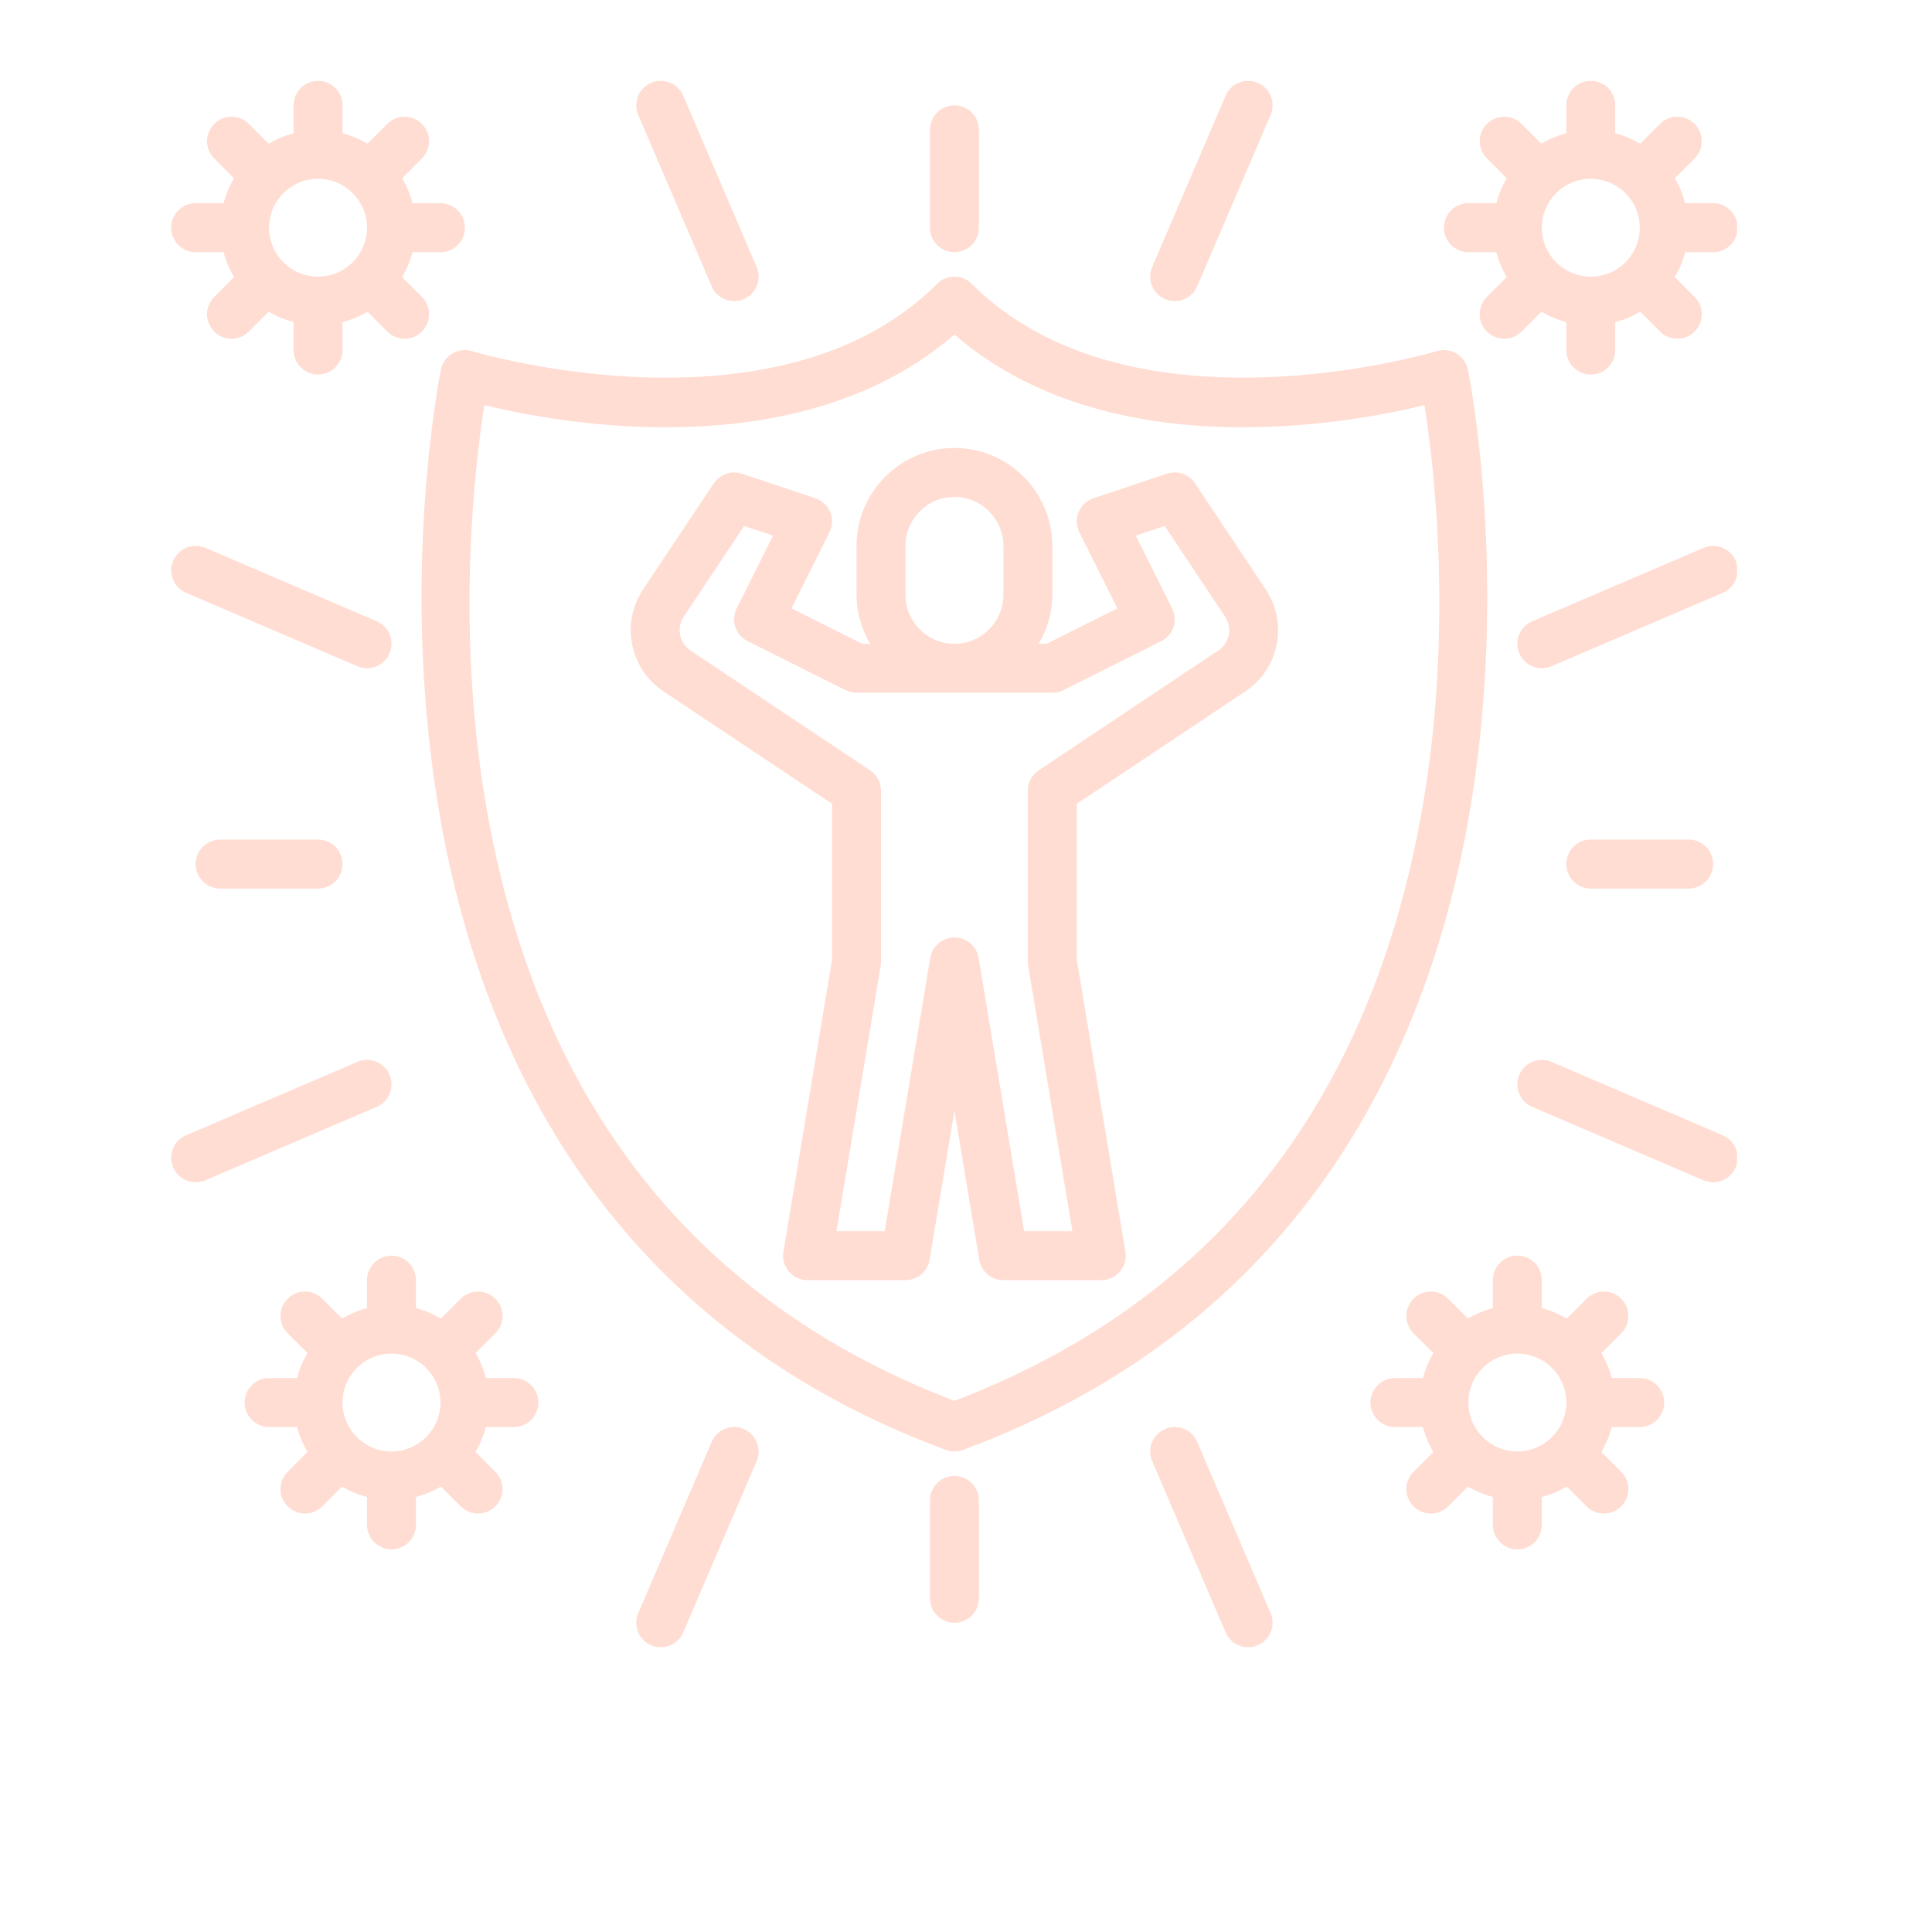 <svg xmlns="http://www.w3.org/2000/svg" xmlns:xlink="http://www.w3.org/1999/xlink" width="100" zoomAndPan="magnify" viewBox="0 0 75.12 83.04" height="100" preserveAspectRatio="xMidYMid meet"><defs><clipPath id="a49c4b0e89"><path d="M 23 3.332 L 29 3.332 L 29 13 L 23 13 Z M 23 3.332 " clip-rule="nonzero"></path></clipPath><clipPath id="f23ccb0585"><path d="M 45 3.332 L 51 3.332 L 51 13 L 45 13 Z M 45 3.332 " clip-rule="nonzero"></path></clipPath><clipPath id="2d3dc6d9e0"><path d="M 3.238 45 L 13 45 L 13 51 L 3.238 51 Z M 3.238 45 " clip-rule="nonzero"></path></clipPath><clipPath id="6c457090c0"><path d="M 3.238 23 L 13 23 L 13 29 L 3.238 29 Z M 3.238 23 " clip-rule="nonzero"></path></clipPath><clipPath id="35760e43fc"><path d="M 45 61 L 51 61 L 51 70.789 L 45 70.789 Z M 45 61 " clip-rule="nonzero"></path></clipPath><clipPath id="ef6c4637ce"><path d="M 23 61 L 29 61 L 29 70.789 L 23 70.789 Z M 23 61 " clip-rule="nonzero"></path></clipPath><clipPath id="359e016647"><path d="M 61 23 L 70.699 23 L 70.699 29 L 61 29 Z M 61 23 " clip-rule="nonzero"></path></clipPath><clipPath id="0e92b6184c"><path d="M 61 45 L 70.699 45 L 70.699 51 L 61 51 Z M 61 45 " clip-rule="nonzero"></path></clipPath><clipPath id="6a899eee21"><path d="M 3.238 3.332 L 17 3.332 L 17 17 L 3.238 17 Z M 3.238 3.332 " clip-rule="nonzero"></path></clipPath><clipPath id="079099156f"><path d="M 58 3.332 L 70.699 3.332 L 70.699 17 L 58 17 Z M 58 3.332 " clip-rule="nonzero"></path></clipPath></defs><path fill="#ffddd2" d="M 15.488 15.191 C 15.234 15.344 15.055 15.594 14.992 15.883 C 14.918 16.238 7.777 51.609 36.695 62.32 C 36.816 62.363 36.938 62.387 37.062 62.387 C 37.188 62.387 37.309 62.363 37.43 62.32 C 66.348 51.609 59.207 16.238 59.133 15.883 C 59.07 15.594 58.891 15.344 58.637 15.191 C 58.379 15.043 58.078 15.008 57.793 15.094 C 57.66 15.133 44.629 19.02 37.805 12.199 C 37.395 11.789 36.73 11.789 36.32 12.199 C 29.496 19.023 16.461 15.133 16.332 15.094 C 16.047 15.008 15.746 15.043 15.488 15.191 Z M 16.859 17.414 C 20.281 18.246 30.48 20.074 37.062 14.379 C 43.645 20.074 53.844 18.246 57.266 17.414 C 57.68 20.027 58.508 26.992 57.188 34.656 C 54.996 47.352 48.227 55.945 37.062 60.211 C 25.898 55.945 19.129 47.352 16.938 34.656 C 15.617 26.992 16.445 20.027 16.859 17.414 Z M 16.859 17.414 " fill-opacity="1" fill-rule="nonzero"></path><path fill="#ffddd2" d="M 24.555 29.715 L 31.801 34.547 L 31.801 41.262 L 29.715 53.797 C 29.66 54.102 29.746 54.414 29.949 54.652 C 30.148 54.887 30.441 55.023 30.75 55.023 L 34.957 55.023 C 35.473 55.023 35.91 54.652 35.996 54.145 L 37.062 47.746 L 38.129 54.145 C 38.215 54.652 38.652 55.023 39.168 55.023 L 43.375 55.023 C 43.684 55.023 43.977 54.887 44.176 54.652 C 44.379 54.414 44.465 54.102 44.41 53.797 L 42.324 41.262 L 42.324 34.547 L 49.57 29.715 C 51.02 28.746 51.41 26.785 50.445 25.336 L 47.406 20.777 C 47.141 20.379 46.648 20.211 46.199 20.359 L 43.043 21.414 C 42.754 21.508 42.52 21.727 42.402 22.008 C 42.285 22.289 42.297 22.609 42.434 22.883 L 44.066 26.148 L 41.023 27.672 L 40.684 27.672 C 41.047 27.051 41.27 26.336 41.27 25.566 L 41.27 23.465 C 41.27 21.145 39.383 19.254 37.062 19.254 C 34.742 19.254 32.855 21.145 32.855 23.465 L 32.855 25.566 C 32.855 26.336 33.078 27.051 33.441 27.672 L 33.102 27.672 L 30.059 26.148 L 31.691 22.883 C 31.828 22.609 31.84 22.289 31.723 22.008 C 31.605 21.727 31.371 21.508 31.082 21.414 L 27.926 20.359 C 27.477 20.211 26.984 20.383 26.719 20.777 L 23.68 25.336 C 22.715 26.785 23.105 28.746 24.555 29.715 Z M 34.957 25.566 L 34.957 23.465 C 34.957 22.301 35.902 21.359 37.062 21.359 C 38.223 21.359 39.168 22.301 39.168 23.465 L 39.168 25.566 C 39.168 26.727 38.223 27.672 37.062 27.672 C 35.902 27.672 34.957 26.727 34.957 25.566 Z M 25.43 26.504 L 28.023 22.609 L 29.266 23.023 L 27.707 26.148 C 27.445 26.668 27.656 27.301 28.176 27.559 L 32.383 29.664 C 32.531 29.738 32.691 29.773 32.855 29.773 L 41.27 29.773 C 41.434 29.773 41.594 29.738 41.742 29.664 L 45.949 27.559 C 46.469 27.301 46.68 26.668 46.418 26.148 L 44.859 23.023 L 46.102 22.609 L 48.695 26.504 C 49.016 26.988 48.887 27.641 48.402 27.961 L 40.688 33.109 C 40.395 33.301 40.219 33.633 40.219 33.984 L 40.219 41.348 C 40.219 41.406 40.223 41.461 40.234 41.52 L 42.133 52.918 L 40.059 52.918 L 38.102 41.172 C 38.016 40.668 37.578 40.293 37.062 40.293 C 36.547 40.293 36.109 40.668 36.023 41.172 L 34.066 52.918 L 31.992 52.918 L 33.891 41.52 C 33.902 41.461 33.906 41.406 33.906 41.348 L 33.906 33.984 C 33.906 33.633 33.73 33.301 33.438 33.109 L 25.719 27.961 C 25.238 27.641 25.105 26.984 25.43 26.504 Z M 25.43 26.504 " fill-opacity="1" fill-rule="nonzero"></path><g clip-path="url(#a49c4b0e89)"><path fill="#ffddd2" d="M 26.629 12.305 C 26.797 12.703 27.188 12.941 27.594 12.941 C 27.734 12.941 27.875 12.914 28.008 12.859 C 28.543 12.629 28.789 12.012 28.562 11.477 L 25.406 4.113 C 25.176 3.578 24.555 3.332 24.023 3.562 C 23.492 3.789 23.242 4.406 23.473 4.941 Z M 26.629 12.305 " fill-opacity="1" fill-rule="nonzero"></path></g><g clip-path="url(#f23ccb0585)"><path fill="#ffddd2" d="M 46.117 12.859 C 46.25 12.914 46.391 12.941 46.531 12.941 C 46.938 12.941 47.328 12.703 47.496 12.305 L 50.652 4.941 C 50.883 4.406 50.633 3.789 50.102 3.562 C 49.57 3.332 48.949 3.578 48.719 4.113 L 45.562 11.477 C 45.336 12.012 45.582 12.629 46.117 12.855 Z M 46.117 12.859 " fill-opacity="1" fill-rule="nonzero"></path></g><g clip-path="url(#2d3dc6d9e0)"><path fill="#ffddd2" d="M 12.781 46.191 C 12.551 45.66 11.93 45.41 11.402 45.641 L 4.039 48.797 C 3.504 49.023 3.254 49.645 3.484 50.176 C 3.656 50.574 4.043 50.816 4.453 50.816 C 4.59 50.816 4.73 50.785 4.867 50.73 L 12.23 47.574 C 12.762 47.344 13.012 46.727 12.781 46.191 Z M 12.781 46.191 " fill-opacity="1" fill-rule="nonzero"></path></g><g clip-path="url(#6c457090c0)"><path fill="#ffddd2" d="M 4.039 25.48 L 11.402 28.637 C 11.535 28.695 11.676 28.723 11.816 28.723 C 12.223 28.723 12.609 28.484 12.781 28.086 C 13.012 27.551 12.762 26.934 12.23 26.703 L 4.867 23.547 C 4.336 23.32 3.715 23.566 3.484 24.102 C 3.254 24.637 3.504 25.254 4.039 25.48 Z M 4.039 25.48 " fill-opacity="1" fill-rule="nonzero"></path></g><g clip-path="url(#35760e43fc)"><path fill="#ffddd2" d="M 47.496 61.973 C 47.27 61.438 46.645 61.191 46.117 61.422 C 45.582 61.648 45.336 62.266 45.562 62.801 L 48.719 70.164 C 48.891 70.562 49.277 70.801 49.688 70.801 C 49.824 70.801 49.965 70.773 50.102 70.715 C 50.633 70.488 50.883 69.871 50.652 69.336 Z M 47.496 61.973 " fill-opacity="1" fill-rule="nonzero"></path></g><g clip-path="url(#ef6c4637ce)"><path fill="#ffddd2" d="M 28.008 61.422 C 27.477 61.191 26.855 61.438 26.629 61.973 L 23.473 69.336 C 23.242 69.871 23.492 70.488 24.023 70.715 C 24.16 70.773 24.301 70.801 24.438 70.801 C 24.848 70.801 25.234 70.562 25.406 70.164 L 28.562 62.801 C 28.789 62.266 28.543 61.648 28.008 61.422 Z M 28.008 61.422 " fill-opacity="1" fill-rule="nonzero"></path></g><g clip-path="url(#359e016647)"><path fill="#ffddd2" d="M 69.258 23.551 L 61.895 26.703 C 61.363 26.934 61.113 27.551 61.344 28.086 C 61.516 28.484 61.902 28.723 62.309 28.723 C 62.449 28.723 62.59 28.695 62.723 28.637 L 70.086 25.48 C 70.621 25.254 70.871 24.637 70.641 24.102 C 70.41 23.566 69.789 23.32 69.258 23.551 Z M 69.258 23.551 " fill-opacity="1" fill-rule="nonzero"></path></g><g clip-path="url(#0e92b6184c)"><path fill="#ffddd2" d="M 70.086 48.797 L 62.723 45.641 C 62.191 45.41 61.574 45.66 61.344 46.191 C 61.113 46.727 61.363 47.344 61.895 47.574 L 69.258 50.73 C 69.395 50.785 69.535 50.816 69.672 50.816 C 70.082 50.816 70.469 50.574 70.641 50.176 C 70.871 49.641 70.621 49.023 70.086 48.797 Z M 70.086 48.797 " fill-opacity="1" fill-rule="nonzero"></path></g><path fill="#ffddd2" d="M 37.062 10.84 C 37.645 10.84 38.113 10.367 38.113 9.789 L 38.113 5.578 C 38.113 5 37.645 4.527 37.062 4.527 C 36.48 4.527 36.012 5 36.012 5.578 L 36.012 9.789 C 36.012 10.367 36.48 10.84 37.062 10.84 Z M 37.062 10.84 " fill-opacity="1" fill-rule="nonzero"></path><path fill="#ffddd2" d="M 5.504 36.086 C 4.922 36.086 4.449 36.559 4.449 37.141 C 4.449 37.719 4.922 38.191 5.504 38.191 L 9.711 38.191 C 10.293 38.191 10.762 37.719 10.762 37.141 C 10.762 36.559 10.293 36.086 9.711 36.086 Z M 5.504 36.086 " fill-opacity="1" fill-rule="nonzero"></path><path fill="#ffddd2" d="M 37.062 63.438 C 36.48 63.438 36.012 63.91 36.012 64.488 L 36.012 68.699 C 36.012 69.277 36.48 69.75 37.062 69.75 C 37.645 69.75 38.113 69.277 38.113 68.699 L 38.113 64.488 C 38.113 63.91 37.645 63.438 37.062 63.438 Z M 37.062 63.438 " fill-opacity="1" fill-rule="nonzero"></path><path fill="#ffddd2" d="M 68.621 38.191 C 69.203 38.191 69.672 37.719 69.672 37.141 C 69.672 36.559 69.203 36.086 68.621 36.086 L 64.414 36.086 C 63.832 36.086 63.363 36.559 63.363 37.141 C 63.363 37.719 63.832 38.191 64.414 38.191 Z M 68.621 38.191 " fill-opacity="1" fill-rule="nonzero"></path><g clip-path="url(#6a899eee21)"><path fill="#ffddd2" d="M 4.449 10.84 L 5.652 10.84 C 5.75 11.223 5.902 11.578 6.098 11.91 L 5.25 12.762 C 4.836 13.176 4.836 13.84 5.25 14.25 C 5.453 14.457 5.723 14.559 5.992 14.559 C 6.262 14.559 6.531 14.457 6.734 14.25 L 7.586 13.398 C 7.918 13.594 8.277 13.746 8.66 13.844 L 8.66 15.047 C 8.66 15.629 9.129 16.098 9.711 16.098 C 10.293 16.098 10.762 15.629 10.762 15.047 L 10.762 13.844 C 11.145 13.746 11.504 13.594 11.836 13.398 L 12.688 14.25 C 12.891 14.457 13.16 14.559 13.43 14.559 C 13.699 14.559 13.969 14.457 14.172 14.25 C 14.586 13.84 14.586 13.176 14.172 12.762 L 13.324 11.91 C 13.52 11.578 13.672 11.223 13.77 10.84 L 14.969 10.84 C 15.551 10.84 16.023 10.367 16.023 9.789 C 16.023 9.207 15.551 8.734 14.969 8.734 L 13.77 8.734 C 13.672 8.352 13.52 7.996 13.324 7.664 L 14.172 6.812 C 14.586 6.402 14.586 5.734 14.172 5.324 C 13.762 4.914 13.098 4.914 12.688 5.324 L 11.836 6.176 C 11.504 5.98 11.145 5.828 10.762 5.73 L 10.762 4.527 C 10.762 3.945 10.293 3.477 9.711 3.477 C 9.129 3.477 8.66 3.945 8.66 4.527 L 8.66 5.73 C 8.277 5.828 7.918 5.98 7.586 6.176 L 6.734 5.324 C 6.324 4.914 5.66 4.914 5.25 5.324 C 4.836 5.734 4.836 6.402 5.25 6.812 L 6.098 7.664 C 5.902 7.996 5.75 8.352 5.652 8.734 L 4.449 8.734 C 3.871 8.734 3.398 9.207 3.398 9.789 C 3.398 10.367 3.871 10.84 4.449 10.84 Z M 9.711 7.684 C 10.871 7.684 11.816 8.629 11.816 9.789 C 11.816 10.949 10.871 11.891 9.711 11.891 C 8.551 11.891 7.605 10.949 7.605 9.789 C 7.605 8.629 8.551 7.684 9.711 7.684 Z M 9.711 7.684 " fill-opacity="1" fill-rule="nonzero"></path></g><g clip-path="url(#079099156f)"><path fill="#ffddd2" d="M 59.152 10.84 L 60.355 10.84 C 60.453 11.223 60.605 11.578 60.801 11.91 L 59.949 12.762 C 59.539 13.176 59.539 13.84 59.949 14.25 C 60.156 14.457 60.426 14.559 60.695 14.559 C 60.965 14.559 61.234 14.457 61.438 14.25 L 62.289 13.398 C 62.621 13.594 62.98 13.746 63.363 13.844 L 63.363 15.047 C 63.363 15.629 63.832 16.098 64.414 16.098 C 64.996 16.098 65.465 15.629 65.465 15.047 L 65.465 13.844 C 65.848 13.746 66.207 13.594 66.539 13.398 L 67.391 14.25 C 67.594 14.457 67.863 14.559 68.133 14.559 C 68.402 14.559 68.672 14.457 68.875 14.25 C 69.289 13.84 69.289 13.176 68.875 12.762 L 68.023 11.91 C 68.223 11.578 68.371 11.223 68.473 10.84 L 69.672 10.84 C 70.254 10.84 70.727 10.367 70.727 9.789 C 70.727 9.207 70.254 8.734 69.672 8.734 L 68.473 8.734 C 68.371 8.352 68.223 7.996 68.023 7.664 L 68.875 6.812 C 69.289 6.402 69.289 5.734 68.875 5.324 C 68.465 4.914 67.801 4.914 67.391 5.324 L 66.539 6.176 C 66.207 5.98 65.848 5.828 65.465 5.73 L 65.465 4.527 C 65.465 3.945 64.996 3.477 64.414 3.477 C 63.832 3.477 63.363 3.945 63.363 4.527 L 63.363 5.73 C 62.98 5.828 62.621 5.98 62.289 6.176 L 61.438 5.324 C 61.027 4.914 60.363 4.914 59.953 5.324 C 59.539 5.734 59.539 6.402 59.953 6.812 L 60.801 7.664 C 60.605 7.996 60.453 8.352 60.355 8.734 L 59.152 8.734 C 58.574 8.734 58.102 9.207 58.102 9.789 C 58.102 10.367 58.574 10.84 59.152 10.84 Z M 64.414 7.684 C 65.574 7.684 66.52 8.629 66.52 9.789 C 66.52 10.949 65.574 11.891 64.414 11.891 C 63.254 11.891 62.309 10.949 62.309 9.789 C 62.309 8.629 63.254 7.684 64.414 7.684 Z M 64.414 7.684 " fill-opacity="1" fill-rule="nonzero"></path></g><path fill="#ffddd2" d="M 18.125 59.23 L 16.926 59.23 C 16.824 58.848 16.676 58.488 16.48 58.156 L 17.328 57.309 C 17.742 56.895 17.742 56.23 17.328 55.82 C 16.918 55.41 16.254 55.41 15.844 55.82 L 14.992 56.672 C 14.66 56.477 14.301 56.324 13.918 56.223 L 13.918 55.023 C 13.918 54.441 13.449 53.969 12.867 53.969 C 12.285 53.969 11.816 54.441 11.816 55.023 L 11.816 56.223 C 11.434 56.324 11.074 56.477 10.742 56.672 L 9.891 55.82 C 9.48 55.41 8.816 55.41 8.406 55.82 C 7.992 56.23 7.992 56.895 8.406 57.309 L 9.254 58.156 C 9.059 58.488 8.906 58.848 8.809 59.23 L 7.605 59.23 C 7.027 59.23 6.555 59.703 6.555 60.281 C 6.555 60.863 7.027 61.336 7.605 61.336 L 8.809 61.336 C 8.906 61.715 9.059 62.074 9.254 62.406 L 8.406 63.258 C 7.992 63.668 7.992 64.336 8.406 64.746 C 8.609 64.949 8.879 65.055 9.148 65.055 C 9.418 65.055 9.688 64.949 9.891 64.746 L 10.742 63.895 C 11.074 64.09 11.434 64.242 11.816 64.34 L 11.816 65.543 C 11.816 66.121 12.285 66.594 12.867 66.594 C 13.449 66.594 13.918 66.121 13.918 65.543 L 13.918 64.34 C 14.301 64.242 14.66 64.09 14.992 63.895 L 15.844 64.746 C 16.047 64.949 16.316 65.055 16.586 65.055 C 16.855 65.055 17.125 64.949 17.328 64.746 C 17.742 64.336 17.742 63.668 17.328 63.258 L 16.48 62.406 C 16.676 62.074 16.824 61.715 16.926 61.336 L 18.125 61.336 C 18.707 61.336 19.18 60.863 19.18 60.281 C 19.18 59.703 18.707 59.23 18.125 59.23 Z M 12.867 62.387 C 11.707 62.387 10.762 61.441 10.762 60.281 C 10.762 59.121 11.707 58.18 12.867 58.18 C 14.027 58.18 14.973 59.121 14.973 60.281 C 14.973 61.441 14.027 62.387 12.867 62.387 Z M 12.867 62.387 " fill-opacity="1" fill-rule="nonzero"></path><path fill="#ffddd2" d="M 66.52 59.23 L 65.316 59.23 C 65.219 58.848 65.066 58.488 64.871 58.156 L 65.719 57.309 C 66.133 56.895 66.133 56.23 65.719 55.82 C 65.309 55.41 64.645 55.41 64.234 55.82 L 63.383 56.672 C 63.051 56.477 62.691 56.324 62.309 56.223 L 62.309 55.023 C 62.309 54.441 61.84 53.969 61.258 53.969 C 60.676 53.969 60.207 54.441 60.207 55.023 L 60.207 56.223 C 59.824 56.324 59.465 56.477 59.133 56.672 L 58.281 55.82 C 57.871 55.41 57.207 55.41 56.797 55.82 C 56.383 56.23 56.383 56.895 56.797 57.309 L 57.648 58.156 C 57.449 58.488 57.301 58.848 57.199 59.23 L 56 59.23 C 55.418 59.23 54.945 59.703 54.945 60.281 C 54.945 60.863 55.418 61.336 56 61.336 L 57.199 61.336 C 57.301 61.715 57.449 62.074 57.648 62.406 L 56.797 63.258 C 56.383 63.668 56.383 64.336 56.797 64.746 C 57 64.949 57.27 65.055 57.539 65.055 C 57.809 65.055 58.078 64.949 58.281 64.746 L 59.133 63.895 C 59.465 64.09 59.824 64.242 60.207 64.34 L 60.207 65.543 C 60.207 66.121 60.676 66.594 61.258 66.594 C 61.84 66.594 62.309 66.121 62.309 65.543 L 62.309 64.34 C 62.691 64.242 63.051 64.09 63.383 63.895 L 64.234 64.746 C 64.438 64.949 64.707 65.055 64.977 65.055 C 65.246 65.055 65.516 64.949 65.719 64.746 C 66.133 64.336 66.133 63.668 65.719 63.258 L 64.871 62.406 C 65.066 62.074 65.219 61.715 65.316 61.336 L 66.52 61.336 C 67.098 61.336 67.57 60.863 67.57 60.281 C 67.57 59.703 67.098 59.23 66.52 59.23 Z M 61.258 62.387 C 60.098 62.387 59.152 61.441 59.152 60.281 C 59.152 59.121 60.098 58.18 61.258 58.18 C 62.418 58.18 63.363 59.121 63.363 60.281 C 63.363 61.441 62.418 62.387 61.258 62.387 Z M 61.258 62.387 " fill-opacity="1" fill-rule="nonzero"></path></svg>